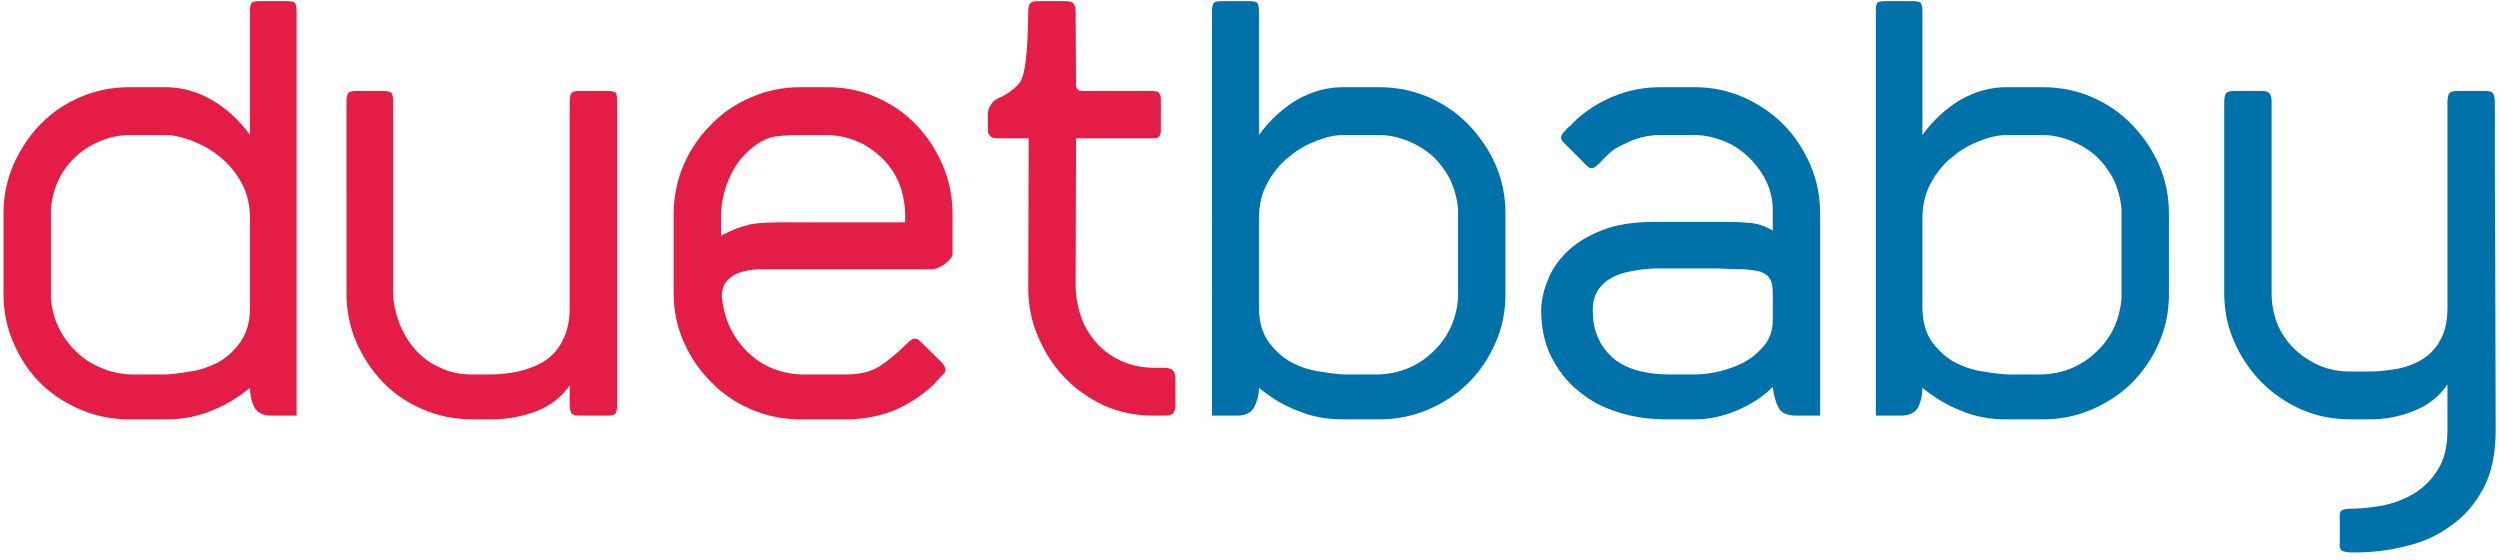 <?xml version="1.0" encoding="utf-8"?>
<!-- Generator: Adobe Illustrator 14.0.0, SVG Export Plug-In  -->
<!DOCTYPE svg PUBLIC "-//W3C//DTD SVG 1.1//EN" "http://www.w3.org/Graphics/SVG/1.1/DTD/svg11.dtd">
<svg version="1.1"
	 xmlns="http://www.w3.org/2000/svg" xmlns:xlink="http://www.w3.org/1999/xlink" xmlns:a="http://ns.adobe.com/AdobeSVGViewerExtensions/3.0/"
	 x="0px" y="0px" width="433px" height="97px" viewBox="-0.61 -0.2 433 97" enable-background="new -0.61 -0.2 433 97"
	 xml:space="preserve">
<defs>
</defs>
<path fill="#E41D47" d="M140.256,72.432v-7.776h5.688c2.448,0,4.392-0.504,5.832-1.44c1.512-1.008,3.096-2.304,4.752-3.96
	c0.576-0.576,1.008-0.864,1.368-0.792c0.36,0,0.792,0.288,1.224,0.792l3.312,3.24c0.792,0.864,0.936,1.584,0.36,2.088
	c-0.504,0.504-1.08,1.08-1.656,1.8c-2.088,1.944-4.392,3.456-6.984,4.536c-2.592,1.008-5.328,1.512-8.136,1.512H140.256
	L140.256,72.432z M140.256,46.44v-8.136h15.912v-1.368c-0.144-5.4-2.52-9.432-7.128-12.096c-2.088-1.08-4.248-1.656-6.48-1.656
	h-2.304v-8.28h2.52c2.952,0,5.76,0.576,8.352,1.728c2.664,1.152,4.968,2.736,6.912,4.752c1.944,2.016,3.456,4.32,4.608,6.984
	c1.152,2.664,1.728,5.544,1.728,8.568v6.768c0,0.504-0.432,1.08-1.224,1.728c-0.864,0.648-1.656,1.008-2.448,1.008h-4.536H140.256
	L140.256,46.44z M177.552,23.76h-5.328c-0.72,0-1.152-0.144-1.368-0.432c-0.216-0.216-0.36-0.504-0.36-0.864v-3.168
	c0-0.288,0.144-0.72,0.432-1.224c0.288-0.576,0.72-0.936,1.296-1.224c1.512-0.648,2.736-1.512,3.672-2.592
	c1.008-1.08,1.512-5.184,1.584-12.312c0-0.792,0.072-1.368,0.36-1.584c0.216-0.288,0.72-0.36,1.368-0.36h4.536
	c0.792,0,1.296,0.072,1.512,0.36c0.288,0.216,0.432,0.792,0.432,1.584l0.072,12.528c0,0.72,0.36,1.08,1.008,1.08h12.312
	c0.936,0,1.368,0.432,1.368,1.368v5.76c0,0.144-0.072,0.36-0.216,0.648c-0.144,0.288-0.504,0.432-1.152,0.432h-13.32l-0.072,25.776
	c0.072,2.304,0.576,4.464,1.512,6.552c1.008,2.016,2.448,3.744,4.392,5.112c2.232,1.512,4.824,2.304,7.704,2.304h1.584
	c0.792,0,1.368,0.144,1.656,0.432c0.288,0.288,0.432,0.792,0.432,1.584v4.32c0,0.792-0.144,1.368-0.432,1.584
	c-0.288,0.288-0.864,0.36-1.656,0.36h-1.8c-2.952,0-5.76-0.576-8.424-1.728c-2.592-1.224-4.896-2.808-6.84-4.824
	c-1.944-2.016-3.456-4.392-4.608-7.056c-1.152-2.664-1.728-5.472-1.728-8.424L177.552,23.76z M50.76,71.784h-4.32
	c-1.512,0-2.52-0.504-3.024-1.512c-0.504-1.008-0.72-2.088-0.72-3.312c-2.088,1.728-4.392,3.096-6.84,4.032
	c-2.448,1.008-5.04,1.44-7.704,1.44h-2.736v-7.776h2.736c1.08-0.072,2.448-0.216,4.104-0.504c1.584-0.216,3.168-0.72,4.752-1.512
	c1.512-0.792,2.88-2.016,3.96-3.528c1.152-1.584,1.728-3.6,1.728-6.192v-2.952V37.656c0-2.376-0.504-4.464-1.512-6.264
	c-1.008-1.8-2.304-3.312-3.744-4.464c-1.512-1.224-3.096-2.088-4.752-2.736c-1.728-0.648-3.24-1.008-4.608-1.008h-2.664v-8.28h2.736
	c2.664,0,5.328,0.72,7.848,2.16c2.592,1.512,4.824,3.528,6.696,6.12V1.728c0-0.792,0.072-1.296,0.36-1.512
	C43.272,0.072,43.776,0,44.424,0h4.608c0.648,0,1.08,0.072,1.368,0.216c0.216,0.216,0.36,0.72,0.36,1.512V71.784L50.76,71.784z
	 M140.256,14.904v8.28h-2.232c-1.44,0-2.808,0.072-4.032,0.216c-1.296,0.144-2.448,0.648-3.6,1.44
	c-2.016,1.44-3.456,3.168-4.464,5.328c-1.008,2.088-1.584,4.392-1.656,6.768v3.672c1.008-0.504,1.944-0.936,2.664-1.224
	c0.792-0.288,1.584-0.504,2.376-0.72c0.864-0.144,1.8-0.288,2.808-0.288c1.08-0.072,2.376-0.072,3.96-0.072h4.176v8.136h-6.552
	c-0.864,0-1.872,0-2.952,0c-1.152,0.072-2.16,0.216-3.096,0.504s-1.728,0.792-2.304,1.44c-0.648,0.648-0.936,1.584-0.936,2.88
	c0.36,3.6,1.728,6.696,4.176,9.216c2.52,2.592,5.616,3.96,9.432,4.176h2.232v7.776h-2.232c-3.024,0-5.832-0.576-8.496-1.728
	c-2.736-1.152-5.04-2.736-6.984-4.752c-2.016-2.016-3.6-4.32-4.752-6.984c-1.152-2.592-1.728-5.4-1.728-8.424V36.936
	c0-3.024,0.576-5.904,1.728-8.568c1.152-2.664,2.736-4.968,4.752-6.984c1.944-2.016,4.248-3.6,6.984-4.752
	c2.664-1.152,5.472-1.728,8.496-1.728H140.256L140.256,14.904z M98.064,66.528c-1.44,2.088-3.384,3.6-5.904,4.536
	s-5.04,1.368-7.56,1.368h-3.384c-3.024,0-5.904-0.576-8.568-1.728c-2.664-1.152-4.968-2.664-6.912-4.68
	c-1.944-2.016-3.456-4.32-4.608-6.912c-1.152-2.664-1.728-5.472-1.728-8.496V17.352c0-0.792,0.144-1.296,0.36-1.512
	c0.288-0.216,0.72-0.288,1.368-0.288h4.608c0.648,0,1.152,0.072,1.368,0.288c0.288,0.216,0.36,0.72,0.36,1.512v33.192
	c0.072,1.944,0.504,3.744,1.152,5.4c0.72,1.728,1.656,3.24,2.808,4.536c1.224,1.296,2.592,2.304,4.248,3.024
	c1.656,0.792,3.456,1.152,5.4,1.152h3.312c1.728,0,3.384-0.216,5.04-0.576c1.656-0.432,3.168-1.008,4.464-1.872
	c1.296-0.864,2.304-2.088,3.024-3.6c0.792-1.512,1.152-3.384,1.152-5.688V17.352c0-0.792,0.144-1.296,0.36-1.512
	c0.288-0.216,0.792-0.288,1.512-0.288h4.608c0.72,0,1.224,0.072,1.44,0.288c0.216,0.216,0.288,0.72,0.288,1.512V69.84
	c0,0.792-0.072,1.368-0.288,1.584c-0.216,0.288-0.72,0.36-1.44,0.36h-4.608c-0.72,0-1.224-0.072-1.512-0.36
	c-0.216-0.216-0.36-0.792-0.36-1.584V66.528z M25.416,72.432h-3.6c-3.024,0-5.904-0.576-8.568-1.728
	c-2.664-1.152-4.968-2.664-6.912-4.608c-1.944-1.944-3.456-4.248-4.608-6.912C0.576,56.592,0,53.784,0,50.76V36.792
	c0-3.024,0.576-5.832,1.728-8.496c1.152-2.592,2.664-4.896,4.608-6.912c1.944-2.016,4.248-3.6,6.912-4.752s5.544-1.728,8.568-1.728
	h3.6v8.28h-3.384c-1.872,0-3.6,0.36-5.184,1.008s-3.024,1.512-4.248,2.664c-1.296,1.152-2.304,2.52-3.024,4.032
	c-0.792,1.584-1.224,3.312-1.368,5.184v15.336c0.144,1.872,0.576,3.6,1.368,5.184s1.8,2.952,3.024,4.104
	c1.224,1.224,2.664,2.16,4.32,2.808c1.584,0.72,3.312,1.08,5.184,1.152h3.312V72.432z"/>
<path fill="#0071A9" d="M349.56,72.432v-7.776h3.528c3.672-0.144,6.84-1.44,9.432-3.96c2.592-2.448,4.032-5.544,4.32-9.288V36.072
	c-0.144-1.872-0.648-3.6-1.368-5.184c-0.792-1.512-1.8-2.88-3.024-4.032c-1.296-1.152-2.736-2.016-4.32-2.664
	c-1.656-0.648-3.312-1.008-5.112-1.008h-3.456v-8.28h3.672c3.024,0,5.832,0.576,8.496,1.728s4.968,2.736,6.912,4.752
	s3.528,4.32,4.68,6.912c1.152,2.664,1.728,5.472,1.728,8.496V50.76c0,3.024-0.576,5.832-1.728,8.424
	c-1.152,2.664-2.736,4.968-4.68,6.912c-1.944,1.944-4.248,3.456-6.912,4.608c-2.664,1.152-5.472,1.728-8.496,1.728H349.56
	L349.56,72.432z M431.64,74.304c0,4.104-0.72,7.488-2.16,10.152c-1.44,2.664-3.312,4.824-5.616,6.408
	c-2.232,1.656-4.752,2.808-7.488,3.456c-2.736,0.72-5.4,1.08-8.064,1.152h-1.728c-0.792,0-1.368-0.144-1.656-0.36
	c-0.288-0.288-0.36-0.72-0.288-1.368V89.64c-0.072-0.648,0-1.08,0.216-1.368c0.288-0.216,0.792-0.36,1.584-0.36
	c1.872,0,3.816-0.216,5.76-0.576c2.016-0.432,3.816-1.152,5.472-2.16c1.656-1.08,3.024-2.448,4.032-4.176
	c1.08-1.728,1.584-3.96,1.584-6.696v-7.92c-1.44,2.088-3.384,3.672-5.904,4.608c-2.448,1.008-4.968,1.44-7.488,1.44h-3.456
	c-3.024,0-5.832-0.576-8.496-1.728c-2.592-1.152-4.896-2.736-6.912-4.752c-1.944-2.016-3.528-4.32-4.68-6.984
	c-1.152-2.592-1.728-5.4-1.728-8.424V17.496c0-0.792,0.144-1.368,0.36-1.584c0.288-0.288,0.72-0.36,1.368-0.36h4.68
	c0.648,0,1.08,0.072,1.368,0.36c0.288,0.216,0.432,0.792,0.432,1.584v33.048c0,1.944,0.36,3.744,1.008,5.4
	c0.72,1.656,1.656,3.024,2.88,4.248c1.224,1.152,2.664,2.16,4.32,2.88c1.656,0.72,3.456,1.08,5.4,1.08h3.24
	c1.728,0,3.456-0.216,5.112-0.504c1.656-0.36,3.096-0.936,4.32-1.728c1.296-0.864,2.304-1.944,3.024-3.384
	c0.792-1.44,1.152-3.312,1.152-5.616V17.496c0-0.792,0.144-1.368,0.36-1.584c0.288-0.288,0.792-0.36,1.512-0.36h4.608
	c0.648,0,1.08,0.072,1.368,0.36c0.216,0.216,0.36,0.792,0.36,1.584c0,9.648,0,19.08,0.072,28.368
	C431.568,55.152,431.64,64.656,431.64,74.304z M349.56,14.904v8.28h-2.592c-1.44,0-3.024,0.36-4.68,1.008
	c-1.656,0.648-3.24,1.512-4.68,2.736c-1.512,1.152-2.736,2.664-3.744,4.464c-1.008,1.8-1.512,3.888-1.512,6.264v12.312v2.952
	c0,2.592,0.576,4.608,1.728,6.192c1.152,1.512,2.52,2.736,4.032,3.528c1.584,0.792,3.168,1.296,4.824,1.512
	c1.656,0.288,3.024,0.432,4.104,0.504h2.52v7.776h-2.736c-2.664,0-5.184-0.432-7.632-1.44c-2.448-0.936-4.752-2.304-6.84-4.032
	c0,1.224-0.216,2.304-0.72,3.312c-0.504,1.008-1.512,1.512-3.024,1.512h-4.32V1.728c0-0.792,0.072-1.296,0.36-1.512
	C324.864,0.072,325.368,0,326.016,0h4.608c0.648,0,1.08,0.072,1.368,0.216c0.216,0.216,0.36,0.72,0.36,1.512v21.456
	c1.872-2.592,4.104-4.608,6.624-6.12c2.592-1.44,5.184-2.16,7.848-2.16H349.56L349.56,14.904z M290.808,72.432v-7.776h2.016
	c1.584,0,3.168-0.216,4.824-0.648c1.584-0.432,3.096-1.008,4.392-1.8s2.304-1.8,3.168-2.88c0.792-1.152,1.224-2.448,1.224-3.96
	v-4.824c0-1.08-0.144-1.944-0.504-2.448c-0.288-0.576-0.864-0.936-1.584-1.224c-0.792-0.216-1.728-0.36-2.952-0.432
	c-1.224,0-2.736-0.072-4.464-0.144h-6.12v-8.064h6.264c1.656,0,3.312,0,4.968,0.144c1.656,0.072,3.096,0.576,4.392,1.368v-3.672
	c0-2.304-0.72-4.536-2.088-6.552c-1.44-2.088-3.096-3.6-5.04-4.68c-2.16-1.08-4.32-1.656-6.48-1.656h-2.016v-8.28h2.16
	c2.952,0,5.688,0.576,8.352,1.728c2.592,1.152,4.896,2.664,6.912,4.68c1.944,1.944,3.528,4.32,4.68,6.984s1.728,5.472,1.728,8.424
	v35.064h-4.176c-1.584,0-2.664-0.504-3.096-1.512c-0.504-1.008-0.792-2.16-0.936-3.456c-1.584,1.584-3.6,2.952-6.12,4.032
	s-4.968,1.584-7.344,1.584H290.808z M234.648,14.904h3.672c3.024,0,5.832,0.576,8.496,1.728c2.664,1.152,4.968,2.736,6.912,4.752
	c1.944,2.016,3.528,4.32,4.68,6.912c1.152,2.664,1.728,5.472,1.728,8.496V50.76c0,3.024-0.576,5.832-1.728,8.424
	c-1.152,2.664-2.736,4.968-4.68,6.912c-1.944,1.944-4.248,3.456-6.912,4.608c-2.664,1.152-5.472,1.728-8.496,1.728h-3.672v-7.776
	h3.528c3.672-0.144,6.84-1.44,9.432-3.96c2.592-2.448,4.032-5.544,4.32-9.288V36.072c-0.144-1.872-0.648-3.6-1.368-5.184
	c-0.792-1.512-1.8-2.88-3.024-4.032c-1.296-1.152-2.736-2.016-4.32-2.664c-1.656-0.648-3.312-1.008-5.112-1.008h-3.456V14.904
	L234.648,14.904z M290.808,14.904v8.28h-3.816c-2.304,0-4.464,0.576-6.48,1.656c-0.864,0.36-1.584,0.792-2.232,1.368
	c-0.648,0.576-1.296,1.224-1.872,1.872c-0.576,0.576-1.008,0.864-1.368,0.864c-0.288,0-0.72-0.288-1.224-0.864l-3.24-3.24
	c-0.504-0.432-0.792-0.864-0.792-1.152c-0.072-0.36,0.216-0.792,0.792-1.368c0.144-0.216,0.36-0.432,0.576-0.576
	c0.288-0.216,0.504-0.432,0.72-0.72c2.016-1.944,4.32-3.456,6.984-4.536c2.592-1.08,5.328-1.584,8.064-1.584H290.808L290.808,14.904
	z M290.808,38.232v8.064h-4.896c-1.44,0.072-2.808,0.216-4.104,0.504c-1.296,0.216-2.448,0.648-3.384,1.152
	c-1.008,0.576-1.728,1.296-2.304,2.16c-0.576,0.936-0.864,2.088-0.864,3.456c0,3.24,1.008,5.832,3.168,7.92
	c2.088,2.016,5.4,3.096,9.792,3.168h2.592v7.776h-2.592c-3.024,0-5.904-0.36-8.496-1.224c-2.664-0.792-4.968-2.016-6.912-3.672
	c-2.016-1.584-3.528-3.6-4.752-5.976c-1.152-2.304-1.728-4.968-1.728-7.992c0-1.584,0.36-3.312,1.08-5.112
	c0.648-1.8,1.8-3.456,3.312-4.968c1.512-1.512,3.456-2.736,5.976-3.744c2.448-1.008,5.544-1.512,9.216-1.512H290.808z
	 M209.304,1.728c0-0.792,0.144-1.296,0.432-1.512C209.952,0.072,210.384,0,211.032,0h4.68c0.648,0,1.08,0.072,1.368,0.216
	c0.216,0.216,0.36,0.72,0.36,1.512v21.456c1.872-2.592,4.104-4.608,6.624-6.12c2.592-1.44,5.184-2.16,7.848-2.16h2.736v8.28h-2.592
	c-1.44,0-3.024,0.36-4.68,1.008c-1.656,0.648-3.24,1.512-4.68,2.736c-1.512,1.152-2.736,2.664-3.744,4.464
	c-1.008,1.8-1.512,3.888-1.512,6.264v12.312v2.952c0,2.592,0.576,4.608,1.728,6.192c1.152,1.512,2.52,2.736,4.032,3.528
	c1.584,0.792,3.168,1.296,4.824,1.512c1.656,0.288,3.024,0.432,4.104,0.504h2.52v7.776h-2.736c-2.664,0-5.184-0.432-7.632-1.44
	c-2.52-0.936-4.752-2.304-6.84-4.032c0,1.224-0.288,2.304-0.792,3.312c-0.504,1.008-1.512,1.512-3.024,1.512h-4.32V1.728z"/>
</svg>
